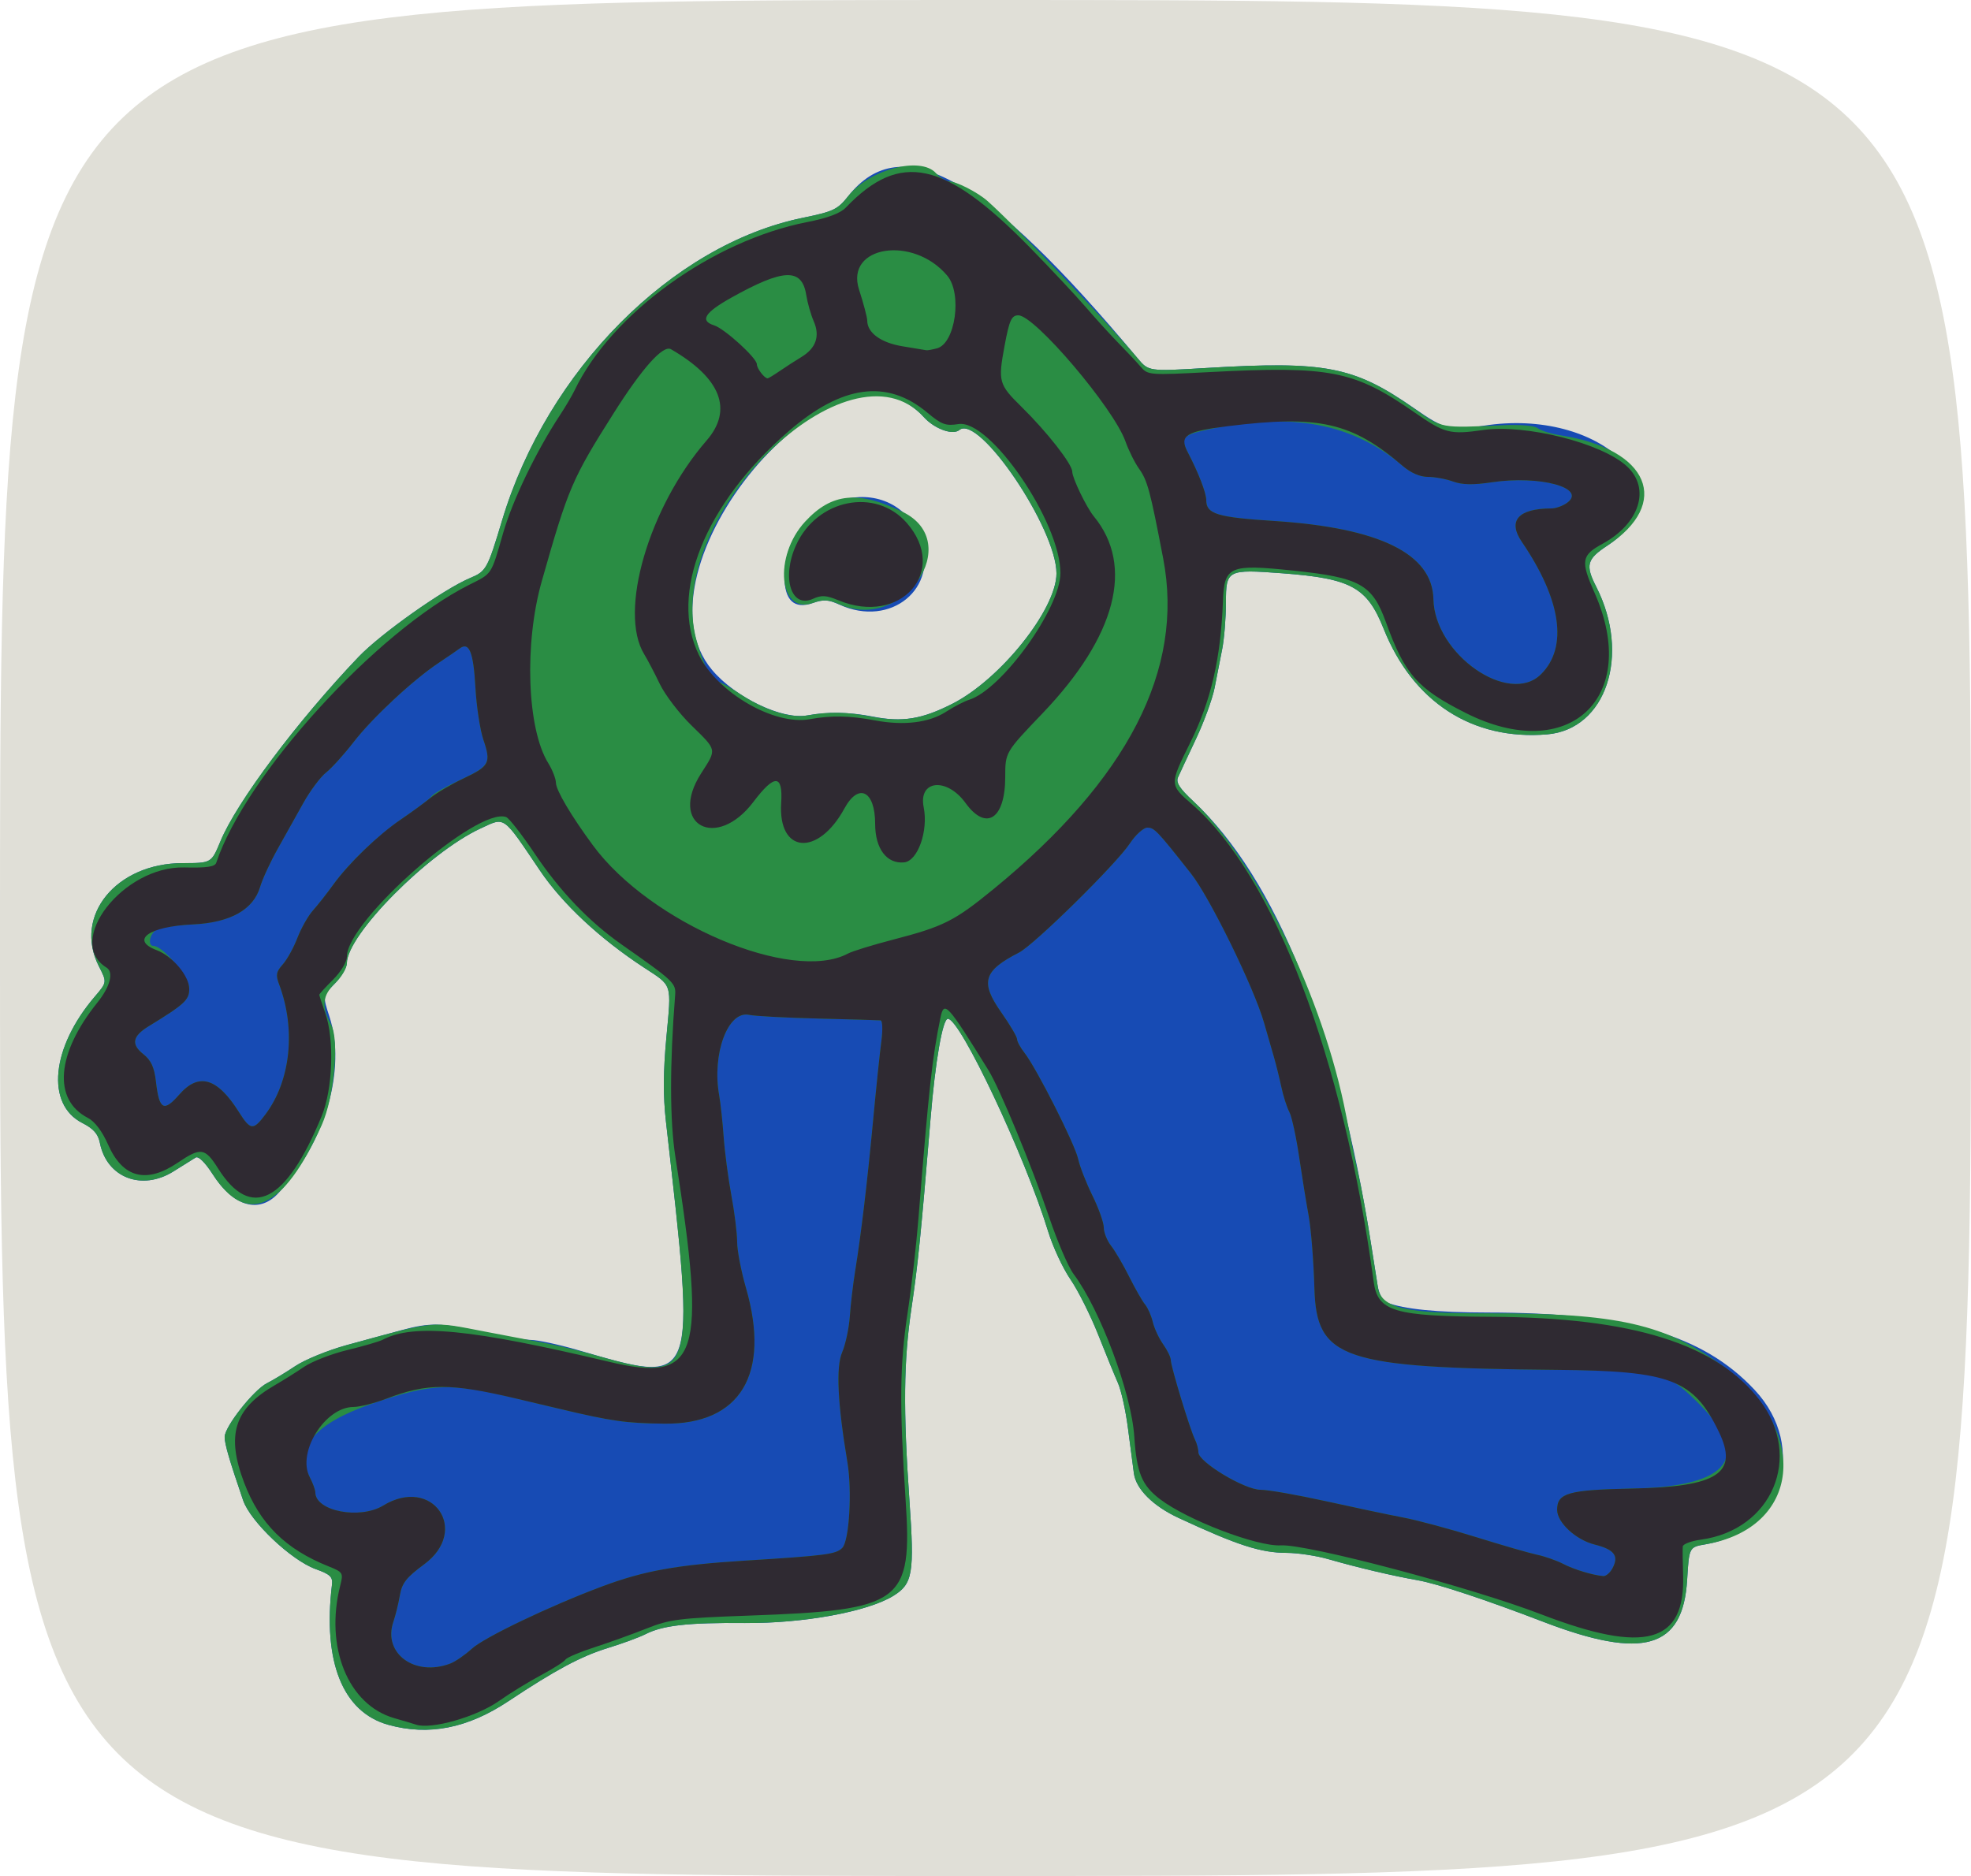 <?xml version="1.0" encoding="UTF-8" standalone="no"?>
<!-- Created with Inkscape (http://www.inkscape.org/) -->
<svg
    xmlns:inkscape="http://www.inkscape.org/namespaces/inkscape"
    xmlns:rdf="http://www.w3.org/1999/02/22-rdf-syntax-ns#"
    xmlns="http://www.w3.org/2000/svg"
    xmlns:cc="http://creativecommons.org/ns#"
    xmlns:dc="http://purl.org/dc/elements/1.1/"
    xmlns:sodipodi="http://sodipodi.sourceforge.net/DTD/sodipodi-0.dtd"
    xmlns:svg="http://www.w3.org/2000/svg"
    xmlns:ns1="http://sozi.baierouge.fr"
    xmlns:xlink="http://www.w3.org/1999/xlink"
    id="svg3548"
    sodipodi:docname="demon.svg"
    viewBox="0 0 500 476"
    version="1.1"
    inkscape:version="0.48.2 r9819"
  >
  <sodipodi:namedview
      id="base"
      bordercolor="#666666"
      inkscape:pageshadow="2"
      inkscape:window-y="284"
      fit-margin-left="0"
      pagecolor="#ffffff"
      fit-margin-top="0"
      inkscape:window-maximized="0"
      inkscape:zoom="0.35"
      inkscape:window-x="453"
      inkscape:window-height="455"
      showgrid="false"
      borderopacity="1.0"
      inkscape:current-layer="layer1"
      inkscape:cx="250"
      inkscape:cy="238"
      fit-margin-right="0"
      fit-margin-bottom="0"
      inkscape:window-width="517"
      inkscape:pageopacity="0.0"
      inkscape:document-units="px"
  />
  <g
      id="layer1"
      inkscape:label="Layer 1"
      inkscape:groupmode="layer"
      transform="translate(-125 -294.36)"
    >
    <g
        id="layer1-11"
        inkscape:label="Layer 1"
        transform="translate(69.286 165.71)"
      >
      <g
          id="g3316-38"
        >
        <g
            id="g3471-74"
            transform="translate(8.571 -62.857)"
          >
          <g
              id="g3566-27"
              transform="translate(40 -2.857)"
            >
            <g
                id="g3631"
                transform="translate(-28.571 -85.714)"
              >
              <path
                  id="path3639"
                  d="m35.714 518.08c0-238 0-238 250-238s250 0 250 238 0 238-250 238-250 0-250-238z"
                  style="fill:#e0dfd7"
                  inkscape:connector-curvature="0"
              />
              <path
                  id="path3637"
                  d="m134.23 717.72c-11.549-3.21-16.656-15.895-14.303-35.529 0.241-2.014-0.413-2.642-4.172-4-6.18-2.24-16.518-12.04-18.36-17.42-3.5-10.22-4.695-14.32-4.691-16.1 0.007-2.607 7.341-11.918 10.74-13.635 1.521-0.768 4.764-2.729 7.208-4.358 2.444-1.629 8.294-4.015 13-5.302s11.014-3.006 14.017-3.819c7.146-1.935 9.876-1.869 20.591 0.5 4.922 1.088 10.362 1.988 12.087 2 1.726 0.012 6.972 1.133 11.658 2.491 30.891 8.952 30.371 10.285 22.638-57.969-0.719-6.346-0.686-12.599 0.111-21.204 1.304-14.078 1.658-12.985-5.793-17.87-11.115-7.287-20.577-16.124-26.252-24.521-9.618-14.23-8.762-13.623-15.079-10.702-13.171 6.089-33.921 26.973-33.921 34.139 0 1.135-1.379 3.486-3.065 5.225-3.065 3.162-3.065 3.162-1.376 8.325 4.368 13.353-0.988 31.902-12.951 44.859-4.886 5.292-11.373 3.409-16.665-4.839-1.912-2.979-3.597-4.631-4.295-4.21-0.632 0.381-3.149 1.955-5.594 3.496-8.022 5.058-16.935 1.648-18.695-7.152-0.468-2.34-1.61-3.643-4.473-5.104-9.3-4.744-7.876-19.159 3.168-32.075 3.106-3.633 3.106-3.633 1.026-7.71-6.514-12.769 4.388-26.157 21.301-26.157 7.251 0 7.251 0 9.544-5.533 4.138-9.983 19.492-30.486 35.031-46.779 5.648-5.922 21.68-17.256 28.35-20.043 4.047-1.691 4.37-2.276 8.084-14.645 11.412-38.006 43.1-69.906 76.21-76.722 7.881-1.622 8.882-2.101 11.619-5.557 13.502-17.047 34.707-5.15 73.351 41.154 2.817 3.375 2.817 3.375 17.373 2.5 30.305-1.821 37.479-0.431 52.838 10.239 7.791 5.412 9.149 5.755 17.507 4.42 29.834-4.766 52.132 16.827 31.43 30.436-5.159 3.391-5.575 4.933-2.799 10.374 8.825 17.298 2.543 36.231-12.439 37.489-18.932 1.589-34.054-8.192-41.487-26.832-4.196-10.522-8.242-12.732-25.712-14.042-13.952-1.046-14.282-0.873-14.282 7.485 0 3.798-0.424 9.076-0.942 11.731s-1.391 7.103-1.938 9.886c-0.548 2.783-2.686 8.633-4.75 13-2.065 4.367-4.1 8.72-4.523 9.672-0.576 1.298 0.377 2.8 3.808 6 21.13 19.708 36.614 58.316 45.225 112.77 0.565 3.575 1.286 8.144 1.601 10.153 0.337 2.146 1.284 3.928 2.296 4.319 4.433 1.713 12.698 2.537 25.629 2.554 35.47 0.049 54.573 5.592 67.734 19.652 13.637 14.57 6.843 35.882-12.484 39.162-4.156 0.705-4.156 0.705-4.656 9.012-1.05 17.444-11.126 20.383-36.5 10.647-14.656-5.624-26.872-9.668-31.842-10.542-6.368-1.119-15.392-3.249-22.658-5.347-3.025-0.873-7.782-1.593-10.572-1.6-6.608-0.015-12.481-1.913-27.428-8.862-6.482-3.013-10.776-7.284-11.344-11.282-0.263-1.852-0.941-7.007-1.506-11.456-0.565-4.448-1.709-9.623-2.542-11.5-0.833-1.877-3.093-7.404-5.023-12.284-1.93-4.879-5.089-11.179-7.019-14-1.931-2.821-4.474-8.279-5.652-12.129-5.829-19.046-22.295-54-25.438-54-1.341 0-3.201 10.729-4.421 25.5-2.413 29.212-3.209 37.109-4.837 48-1.978 13.235-2.106 25.776-0.501 48.809 1.285 18.431 0.839 21.066-4.081 24.106-6.521 4.03-22.86 7.024-37.637 6.897-14.501-0.125-20.876 0.593-25.283 2.849-1.531 0.783-5.806 2.353-9.5 3.488-6.786 2.085-13.348 5.595-25.217 13.489-10.381 6.904-20.248 8.847-30.483 6.002zm143.09-259.08c12.204-6.2 26.395-23.977 26.395-33.065 0-11.406-19.683-40.496-24.626-36.394-1.692 1.404-6.32-0.282-9.05-3.298-22.199-24.53-75.107 38.719-53.685 64.177 5.91 7.024 17.825 12.713 24.164 11.537 5.165-0.958 10.842-0.851 16.696 0.315 7.38 1.47 12.369 0.658 20.105-3.272zm-28.61-25.13c-2.873-1.313-4.095-1.389-6.821-0.425-4.676 1.654-7.179-0.68-7.179-6.693 0-20.503 27.415-28.226 34.485-9.714 4.828 12.642-7.497 22.77-20.485 16.832z"
                  style="fill:#174bb4"
                  inkscape:connector-curvature="0"
              />
              <path
                  id="path3635"
                  d="m134.23 717.72c-11.549-3.21-16.656-15.895-14.303-35.529 0.241-2.014-0.413-2.642-4.172-4-6.18-2.24-16.518-12.04-18.36-17.42-3.5-10.22-4.695-14.32-4.691-16.1 0.007-2.607 7.341-11.918 10.74-13.635 1.521-0.768 4.764-2.729 7.208-4.358 2.444-1.629 8.294-4.015 13-5.302 23.218-6.351 20.974-6.138 35.458-3.363 5.554 1.064 12.348 2.361 15.098 2.881 2.75 0.52 7.56 1.662 10.69 2.537 27.663 7.732 27.383 8.568 19.744-58.853-0.719-6.346-0.686-12.599 0.111-21.204 1.304-14.078 1.658-12.985-5.793-17.87-11.115-7.287-20.577-16.124-26.252-24.521-9.618-14.23-8.762-13.623-15.079-10.702-13.285 6.142-33.921 26.978-33.921 34.249 0 1.195-1.362 3.478-3.027 5.073-3.206 3.072-3.46 5.828-0.967 10.486 2.13 3.981 0.768 18.46-2.398 25.488-9.718 21.571-19.089 25.776-27.665 12.411-1.912-2.979-3.597-4.631-4.295-4.21-0.632 0.381-3.149 1.955-5.594 3.496-8.022 5.058-16.935 1.648-18.695-7.152-0.468-2.34-1.61-3.643-4.473-5.104-9.3-4.744-7.876-19.159 3.168-32.075 3.106-3.633 3.106-3.633 1.026-7.71-6.514-12.769 4.388-26.157 21.301-26.157 7.251 0 7.251 0 9.544-5.533 4.138-9.983 19.492-30.486 35.031-46.779 5.648-5.922 21.68-17.256 28.35-20.043 4.047-1.691 4.37-2.276 8.084-14.645 11.412-38.006 43.1-69.906 76.21-76.722 7.881-1.622 8.882-2.101 11.619-5.557 5.349-6.753 18.291-10.129 22.214-5.794 1.032 1.14 2.503 2.073 3.27 2.073 1.844 0 7.288 2.774 9.795 4.991 7.052 6.236 30.421 30.718 38.071 39.884 2.817 3.375 2.817 3.375 17.373 2.5 30.468-1.831 37.59-0.429 53.056 10.445 6.998 4.921 6.311 4.794 22.131 4.082 4.609-0.207 8.173 0.095 9 0.765 0.753 0.609 3.394 1.425 5.869 1.812 22.371 3.499 28.113 17.215 11.719 27.992-5.159 3.391-5.575 4.933-2.799 10.374 8.825 17.298 2.543 36.231-12.439 37.489-18.932 1.589-34.054-8.192-41.487-26.832-4.196-10.522-8.242-12.732-25.712-14.042-13.952-1.046-14.282-0.873-14.282 7.485 0 3.798-0.424 9.076-0.942 11.731s-1.391 7.103-1.938 9.886c-0.548 2.783-2.686 8.633-4.75 13-2.065 4.367-4.1 8.72-4.523 9.672-0.576 1.298 0.377 2.8 3.808 6 16.092 15.009 33.099 49.944 38.833 79.768 0.899 4.675 2.258 11.2 3.02 14.5s2.096 10.5 2.964 16c0.868 5.5 1.806 11.431 2.085 13.18 0.823 5.162 6.901 6.616 27.378 6.551 33.381-0.106 45.68 2.676 60.524 13.687 21.916 16.258 19.288 40.834-4.803 44.923-4.156 0.705-4.156 0.705-4.656 9.012-1.05 17.444-11.126 20.383-36.5 10.647-14.656-5.624-26.872-9.668-31.842-10.542-6.368-1.119-15.392-3.249-22.658-5.347-3.025-0.873-7.782-1.593-10.572-1.6-6.608-0.015-12.481-1.913-27.428-8.862-6.482-3.013-10.776-7.284-11.344-11.282-0.263-1.852-0.941-7.007-1.506-11.456-0.565-4.448-1.709-9.623-2.542-11.5-0.833-1.877-3.093-7.404-5.023-12.284-1.93-4.879-5.089-11.179-7.019-14-1.931-2.821-4.474-8.279-5.652-12.129-5.829-19.046-22.295-54-25.438-54-1.341 0-3.201 10.729-4.421 25.5-2.413 29.212-3.209 37.109-4.837 48-1.978 13.235-2.106 25.776-0.501 48.809 1.285 18.431 0.839 21.066-4.081 24.106-6.521 4.03-22.86 7.024-37.637 6.897-14.501-0.125-20.876 0.593-25.283 2.849-1.531 0.783-5.806 2.353-9.5 3.488-6.786 2.085-13.348 5.595-25.217 13.489-10.381 6.904-20.248 8.847-30.483 6.002zm15.695-15.531c1.288-0.49 3.745-2.177 5.46-3.75 3.16-2.898 19.84-10.879 33.075-15.826 10.616-3.967 18.895-5.463 36.253-6.549 20.665-1.293 23.048-1.604 24.669-3.225 1.772-1.772 2.53-14.437 1.302-21.76-2.494-14.865-2.937-24.147-1.332-27.873 0.86-1.995 1.735-6.102 1.945-9.127 0.21-3.025 0.821-8.2 1.357-11.5 1.504-9.261 3.09-22.596 4.579-38.5 0.747-7.975 1.673-16.862 2.058-19.75 0.389-2.91 0.305-5.292-0.188-5.345-0.489-0.052-7.603-0.258-15.808-0.458-8.205-0.2-16.089-0.62-17.519-0.934-5.396-1.185-9.512 9.892-7.611 20.486 0.345 1.925 0.854 6.65 1.131 10.5 0.277 3.85 1.159 10.537 1.96 14.86 0.802 4.323 1.457 9.619 1.457 11.768 0 2.149 1.005 7.387 2.233 11.64 6.319 21.882-1.394 34.704-20.733 34.468-11.03-0.135-13.409-0.538-37-6.272-17.297-4.205-21.743-4.066-36.999 1.154-14.582 4.989-19.85 11.15-15.941 18.645 0.785 1.505 1.431 3.267 1.434 3.914 0.025 4.764 11.303 6.941 17.232 3.326 12.461-7.598 22.103 6.258 10.381 14.918-4.511 3.332-5.632 4.758-6.156 7.826-0.352 2.064-1.105 5.122-1.672 6.795-2.707 7.989 5.469 13.975 14.433 10.567zm294.84-24.19c1.691-3.16 0.492-4.759-4.515-6.019-4.798-1.208-9.527-5.588-9.527-8.824 0-4.276 2.809-5.059 19.351-5.399 24.791-0.509 30.313-8.204 15.932-22.202-7.593-7.39-8.804-7.662-35.198-7.902-54.632-0.496-61.14-2.683-61.654-20.72-0.194-6.795-0.847-15.055-1.452-18.355-0.605-3.3-1.708-10.118-2.45-15.151-0.743-5.033-1.853-10.089-2.466-11.236-0.614-1.146-1.524-4.003-2.024-6.349-0.499-2.345-1.369-5.839-1.931-7.764-0.563-1.925-1.665-5.75-2.45-8.5-2.532-8.872-13.765-31.817-18.532-37.856-8.656-10.966-9.301-11.644-11.079-11.644-0.978 0-2.976 1.81-4.439 4.021-3.467 5.239-24.232 25.682-28.105 27.668-9.066 4.651-9.907 7.487-4.5 15.195 2.2 3.136 4 6.185 4 6.774 0 0.589 0.842 2.145 1.871 3.457 3.052 3.89 12.824 23.215 13.624 26.94 0.407 1.895 2.037 6.078 3.622 9.297 1.586 3.219 2.883 6.871 2.883 8.115s0.839 3.336 1.865 4.647c1.026 1.312 3.102 4.86 4.614 7.885s3.312 6.175 4.001 7c0.688 0.825 1.567 2.823 1.952 4.439 0.385 1.616 1.571 4.161 2.634 5.654 1.063 1.493 1.933 3.294 1.933 4.001 0 1.583 4.914 17.75 6.123 20.142 0.483 0.955 0.877 2.427 0.877 3.272 0 2.437 11.719 9.492 15.766 9.492 1.901 0 9.369 1.308 16.595 2.907 7.226 1.599 16.064 3.463 19.639 4.144 3.575 0.68 11.9 2.92 18.5 4.978s13.575 4.072 15.5 4.477c1.925 0.405 4.85 1.432 6.5 2.282 2.827 1.458 7.503 2.881 10.215 3.11 0.668 0.056 1.715-0.833 2.327-1.976zm-341.71-115.17c6.414-8.568 7.774-21.601 3.449-33.039-0.876-2.318-0.719-3.163 0.931-5 1.092-1.216 2.764-4.236 3.715-6.711 0.951-2.475 2.733-5.625 3.959-7s3.529-4.3 5.116-6.5c4.18-5.793 11.575-12.797 18.416-17.443 3.278-2.226 6.243-4.505 6.588-5.064 0.345-0.559 3.545-2.38 7.109-4.046 7.592-3.55 8.027-4.294 5.999-10.267-0.842-2.479-1.749-8.436-2.017-13.238-0.5-8.982-1.583-11.685-3.974-9.919-0.728 0.538-3.138 2.188-5.356 3.667-6.524 4.35-16.751 13.874-21.541 20.059-2.448 3.162-5.61 6.66-7.026 7.774s-4.016 4.602-5.778 7.752-4.711 8.427-6.554 11.726c-1.843 3.3-3.813 7.575-4.378 9.5-1.719 5.859-7.576 9.107-17.24 9.559-4.379 0.205-8.589 0.893-9.355 1.529-1.566 1.299-1.883 3.912-0.475 3.912 2.392 0 9.082 7.944 9.082 10.786 0 2.958-1.06 3.947-10.304 9.613-4.097 2.511-4.494 4.554-1.37 7.045 2.024 1.614 2.801 3.316 3.238 7.09 0.815 7.051 1.976 7.687 5.876 3.216 4.956-5.68 9.647-4.325 15.138 4.375 2.974 4.711 3.647 4.773 6.752 0.625zm174.27-104.19c12.204-6.2 26.395-23.977 26.395-33.065 0-11.406-19.683-40.496-24.626-36.394-1.692 1.404-6.32-0.282-9.05-3.298-18.959-20.949-66.248 25.502-57.649 56.628 1.776 6.43 3.933 10.566 5.509 10.566 0.525 0 2.836 1.267 5.135 2.816 6.381 4.298 13.146 6.508 17.484 5.713 5.377-0.986 9.973-0.908 16.196 0.275 7.922 1.506 12.759 0.746 20.605-3.24zm-28.605-25.187c-2.851-1.259-4.116-1.327-6.821-0.37-8.63 3.053-10.033-11.884-1.938-20.652 6.733-7.293 13.475-7.962 24.76-2.456 15.747 7.683 0.13 30.599-16 23.478zm177.95 17.677c6.858-6.858 5.103-18.899-4.888-33.553-3.665-5.375-0.932-8.472 7.5-8.494 1.132-0.003 2.932-0.653 4-1.444 5.043-3.738-6.935-7.014-19.036-5.205-4.834 0.722-7.555 0.673-9.914-0.18-1.788-0.647-4.666-1.176-6.396-1.176-2.002 0-4.337-1.022-6.429-2.814-12.652-10.838-28.469-13.766-49.526-9.169-6.208 1.355-6.838 2.086-4.944 5.73 2.727 5.245 4.685 10.329 4.685 12.164 0 3.508 2.717 4.339 17.249 5.276 26.692 1.722 40.131 8.319 40.372 19.821 0.295 14.01 19.19 27.179 27.325 19.044z"
                  style="fill:#2a8d44"
                  inkscape:connector-curvature="0"
              />
              <path
                  id="path3633"
                  d="m141.21 717.66c-0.55-0.189-3.025-0.928-5.5-1.641-11.708-3.373-17.66-18.056-13.667-33.713 0.797-3.124 0.666-3.333-3-4.801-10.947-4.382-17.427-10.805-21.381-21.189-4.639-12.184-2.521-18.849 7.896-24.846 2.008-1.156 5.297-3.223 7.309-4.592s6.961-3.288 11-4.262c4.039-0.975 8.065-2.151 8.948-2.615 7.865-4.133 22.352-2.719 57.395 5.605 22.746 5.403 24.838-1.065 16.832-52.033-1.427-9.087-1.45-23.43-0.064-40.929 0.246-3.101-0.235-3.559-13.519-12.88-8.325-5.841-15.665-13.513-22.114-23.113-3.226-4.801-6.47-8.962-7.209-9.246-7.25-2.782-40.427 26.27-40.427 35.4 0 1.333-1.5 3.833-3.5 5.833-1.925 1.925-3.5 3.653-3.5 3.841 0 0.188 0.675 2.254 1.5 4.592 2.371 6.721 1.939 19.316-0.899 26.219-9.032 21.962-17.929 26.469-26.25 13.297-3.352-5.306-4.404-5.459-10.251-1.497-7.975 5.404-13.935 3.865-17.661-4.561-1.524-3.447-3.374-5.89-5.16-6.813-8.922-4.614-7.95-16.34 2.424-29.247 3.258-4.053 4.215-7.712 2.325-8.88-10.662-6.59 4.207-25.773 19.698-25.413 5.769 0.134 7.795-0.166 8.142-1.205 7.394-22.182 40.589-58.667 64.138-70.495 5.933-2.98 5.528-2.362 8.634-13.157 2.372-8.244 8.399-20.769 14.313-29.747 1.449-2.2 3.175-5.125 3.835-6.5 9.341-19.454 34.916-37.94 59.019-42.658 5.17-1.012 8.375-2.217 9.771-3.674 13.781-14.387 25.061-11.946 46.655 10.096 5.246 5.355 11.668 12.211 14.27 15.236 2.603 3.025 6.367 7.161 8.365 9.19s4.473 4.669 5.499 5.866c1.827 2.131 2.187 2.159 17.5 1.36 30.586-1.595 36.66-0.402 51.917 10.197 7.726 5.367 9.027 5.704 17.402 4.509 10.909-1.556 30.232 3.325 36.565 9.236 6.012 5.611 3.204 14.477-6.213 19.621-5.381 2.939-5.608 4.348-2.013 12.478 11.753 26.575-6.565 43.645-32.687 30.46-12.332-6.224-15.454-9.78-20.271-23.09-3.454-9.542-6.568-11.271-23.485-13.04-16.203-1.694-17.51-1.127-17.843 7.746-0.545 14.524-3.03 25.295-8.272 35.856-5.314 10.708-5.314 10.696 0.39 15.653 20.834 18.103 38.41 64.273 46.11 121.13 1.032 7.622 5.052 8.819 30.034 8.948 35.592 0.183 57.001 6.874 67.957 21.239 10.938 14.34 3.108 32.824-14.954 35.3-2.477 0.339-4.555 1.119-4.618 1.731-0.063 0.613-0.025 3.875 0.085 7.249 0.565 17.301-9.617 20.126-35.97 9.981-17.848-6.871-59.421-17.886-66.078-17.507-6.02 0.342-23.714-6.424-30.668-11.728-4.588-3.499-5.908-6.72-6.508-15.88-0.722-11.023-8.64-32.23-15.393-41.23-1.333-1.776-4.135-8.302-6.226-14.5-4.273-12.665-12.504-32.59-15.373-37.217-10.535-16.988-11.254-17.772-12.182-13.303-2.071 9.972-2.97 18.169-5.566 50.75-0.548 6.875-1.786 17.675-2.75 24-2.006 13.151-2.122 23.48-0.532 47.388 1.751 26.324-0.695 28.143-39.722 29.541-17.707 0.634-20.098 0.936-26 3.285-3.575 1.423-9.533 3.567-13.239 4.764-3.707 1.198-7.002 2.602-7.323 3.122-0.321 0.519-3.138 2.31-6.261 3.979-3.122 1.669-7.856 4.578-10.52 6.464-5.743 4.067-17.305 7.37-21.157 6.043zm8.712-15.478c1.288-0.49 3.745-2.177 5.46-3.75 3.16-2.898 19.84-10.879 33.075-15.826 10.616-3.967 18.895-5.463 36.253-6.549 20.665-1.293 23.048-1.604 24.669-3.225 1.772-1.772 2.53-14.437 1.302-21.76-2.494-14.865-2.937-24.147-1.332-27.873 0.86-1.995 1.735-6.102 1.945-9.127 0.21-3.025 0.821-8.2 1.357-11.5 1.504-9.261 3.09-22.596 4.579-38.5 0.747-7.975 1.673-16.862 2.058-19.75 0.389-2.91 0.305-5.292-0.188-5.345-0.489-0.052-7.603-0.258-15.808-0.458-8.205-0.2-16.089-0.62-17.519-0.934-5.396-1.185-9.512 9.892-7.611 20.486 0.345 1.925 0.854 6.65 1.131 10.5 0.277 3.85 1.159 10.537 1.96 14.86 0.802 4.323 1.457 9.619 1.457 11.768 0 2.149 1.005 7.387 2.233 11.64 6.319 21.882-1.394 34.704-20.733 34.468-9.79-0.119-13.333-0.621-26.5-3.751-3.575-0.85-8.525-2.023-11-2.607-16.751-3.952-22.572-3.948-33 0.025-3.025 1.152-6.767 2.095-8.316 2.096-7.199 0.001-14.395 11.493-11.124 17.764 0.785 1.505 1.431 3.267 1.434 3.914 0.025 4.764 11.303 6.941 17.232 3.326 12.461-7.598 22.103 6.258 10.381 14.918-4.511 3.332-5.632 4.758-6.156 7.826-0.352 2.064-1.105 5.122-1.672 6.795-2.707 7.989 5.469 13.975 14.433 10.567zm294.84-24.18c1.691-3.16 0.492-4.759-4.515-6.019-4.798-1.208-9.527-5.588-9.527-8.824 0-4.266 2.821-5.06 19.165-5.395 21.669-0.445 26.927-3.907 21.861-14.393-6.406-13.259-12.122-15.453-40.942-15.715-54.632-0.496-61.14-2.683-61.654-20.72-0.194-6.795-0.847-15.055-1.452-18.355-0.605-3.3-1.708-10.118-2.45-15.151-0.743-5.033-1.853-10.089-2.466-11.236-0.614-1.146-1.524-4.003-2.024-6.349-0.499-2.345-1.369-5.839-1.931-7.764-0.563-1.925-1.665-5.75-2.45-8.5-2.532-8.872-13.765-31.817-18.532-37.856-8.656-10.966-9.301-11.644-11.079-11.644-0.978 0-2.976 1.81-4.439 4.021-3.467 5.239-24.232 25.682-28.105 27.668-9.066 4.651-9.907 7.487-4.5 15.195 2.2 3.136 4 6.185 4 6.774 0 0.589 0.842 2.145 1.871 3.457 3.052 3.89 12.824 23.215 13.624 26.94 0.407 1.895 2.037 6.078 3.622 9.297 1.586 3.219 2.883 6.871 2.883 8.115s0.839 3.336 1.865 4.647c1.026 1.312 3.102 4.86 4.614 7.885s3.312 6.175 4.001 7c0.688 0.825 1.567 2.823 1.952 4.439 0.385 1.616 1.571 4.161 2.634 5.654 1.063 1.493 1.933 3.294 1.933 4.001 0 1.583 4.914 17.75 6.123 20.142 0.483 0.955 0.877 2.427 0.877 3.272 0 2.437 11.719 9.492 15.766 9.492 1.901 0 9.369 1.308 16.595 2.907 7.226 1.599 16.064 3.463 19.639 4.144 3.575 0.68 11.9 2.92 18.5 4.978s13.575 4.072 15.5 4.477c1.925 0.405 4.85 1.432 6.5 2.282 2.827 1.458 7.503 2.881 10.215 3.11 0.668 0.056 1.715-0.833 2.327-1.976zm-341.71-115.17c6.414-8.568 7.774-21.601 3.449-33.039-0.876-2.318-0.719-3.163 0.931-5 1.092-1.216 2.764-4.236 3.715-6.711 0.951-2.475 2.733-5.625 3.959-7s3.529-4.3 5.116-6.5c3.94-5.46 11.394-12.652 17.189-16.584 2.646-1.796 6.039-4.274 7.54-5.507 1.5-1.233 5.236-3.429 8.302-4.88 6.64-3.141 7.074-3.982 5.082-9.85-0.842-2.479-1.749-8.436-2.017-13.238-0.5-8.982-1.583-11.685-3.974-9.919-0.728 0.538-3.138 2.188-5.356 3.667-6.524 4.35-16.751 13.874-21.541 20.059-2.448 3.162-5.61 6.66-7.026 7.774s-4.016 4.602-5.778 7.752-4.711 8.427-6.554 11.726c-1.843 3.3-3.813 7.575-4.378 9.5-1.711 5.831-7.583 9.107-17.126 9.554-11.11 0.52-15.914 3.965-9.113 6.534 4.032 1.523 8.25 6.553 8.25 9.837 0 2.796-1.181 3.881-10.304 9.472-4.097 2.511-4.494 4.554-1.37 7.045 2.024 1.614 2.801 3.316 3.238 7.09 0.815 7.051 1.976 7.687 5.876 3.216 4.956-5.68 9.647-4.325 15.138 4.375 2.974 4.711 3.647 4.773 6.752 0.625zm147.8-40.82c1.1-0.589 6.258-2.177 11.463-3.53 12.765-3.318 15.513-4.701 25.406-12.79 34.144-27.918 48.457-55.787 43.076-83.869-3.31-17.276-3.993-19.814-6.132-22.819-1.092-1.534-2.642-4.648-3.444-6.92-2.97-8.419-22.996-32.001-27.174-32.001-1.73 0-2.291 1.242-3.495 7.736-1.685 9.093-1.489 9.798 4.312 15.5 6.479 6.368 12.857 14.524 12.857 16.443 0 1.592 3.606 9.06 5.467 11.322 10.344 12.572 5.686 30.457-13.024 50.008-9.443 9.868-9.443 9.868-9.443 16.116 0 10.68-4.829 13.859-10.063 6.626-4.762-6.58-12.009-5.86-10.625 1.057 1.206 6.032-1.498 13.659-4.963 13.998-4.404 0.431-7.348-3.474-7.348-9.748 0-8.42-4.191-10.544-7.787-3.948-6.721 12.33-16.889 11.458-16.052-1.377 0.476-7.299-1.668-7.392-7.019-0.306-9.432 12.493-21.667 5.856-13.285-7.206 4.001-6.234 4.098-5.756-2.484-12.192-3.078-3.01-6.682-7.735-8.009-10.5s-3.102-6.153-3.945-7.528c-6.594-10.756 1.164-37.34 15.829-54.241 6.763-7.794 3.622-15.837-9.042-23.154-1.988-1.149-7.254 4.722-14.485 16.15-10.613 16.772-11.561 18.987-18.3 42.746-4.493 15.841-3.724 37.423 1.643 46.107 1.063 1.721 1.944 3.975 1.956 5.011 0.023 1.883 3.892 8.417 9.416 15.901 14.587 19.762 50.529 34.991 64.693 27.411zm24.882-61.358c1.932-1.257 4.569-2.621 5.861-3.031 8.306-2.636 23.126-23.236 23.126-32.144 0-12.957-17.883-39.078-25.879-37.799-3.215 0.514-4.261 0.128-7.907-2.918-10.244-8.558-21.606-7.017-35.214 4.776-21.25 18.416-30.354 41.161-22.707 56.732 4.697 9.565 19.09 17.921 28.075 16.299 5.586-1.008 10.08-0.926 16.632 0.305 7.295 1.37 13.713 0.579 18.013-2.219zm-27.33-28.26c-3.115-1.291-4.3-1.358-6.475-0.367-5.529 2.519-8.008-5.397-4.269-13.632 5.303-11.681 20.143-14.678 28.056-5.666 10.789 12.289-1.481 26.227-17.311 19.665zm178.26 18.737c6.858-6.858 5.103-18.899-4.888-33.553-3.665-5.375-0.932-8.472 7.5-8.494 1.132-0.003 2.932-0.653 4-1.444 5.043-3.738-6.935-7.014-19.036-5.205-4.834 0.722-7.555 0.673-9.914-0.18-1.788-0.647-4.666-1.176-6.396-1.176-2.004 0-4.336-1.022-6.429-2.816-12.866-11.031-21.14-12.914-44.217-10.064-10.771 1.33-12.465 2.404-10.31 6.531 2.764 5.291 4.742 10.407 4.742 12.261 0 3.508 2.717 4.339 17.249 5.276 26.692 1.722 40.131 8.319 40.372 19.821 0.295 14.01 19.19 27.179 27.325 19.044zm-193.16-76.91c1.49-1.021 3.971-2.622 5.513-3.558 3.714-2.254 4.763-5.312 3.116-9.085-0.72-1.65-1.571-4.642-1.891-6.649-1.102-6.91-5.747-6.741-19.033 0.689-6.739 3.769-8.025 5.84-4.35 7.007 2.675 0.849 10.854 8.295 10.854 9.881 0 1.068 1.922 3.573 2.74 3.573 0.187 0 1.56-0.835 3.05-1.857zm39.917-5.763c4.651-1.247 6.425-13.882 2.589-18.441-8.677-10.312-25.966-7.57-22.374 3.548 1.143 3.536 2.077 7.073 2.077 7.86 0 3.102 3.499 5.641 9 6.529 3.025 0.489 5.725 0.935 6 0.992 0.275 0.057 1.493-0.163 2.707-0.489z"
                  style="fill:#2f2a32"
                  inkscape:connector-curvature="0"
              />
            </g
            >
          </g
          >
        </g
        >
      </g
      >
    </g
    >
  </g
  >
</svg
>
